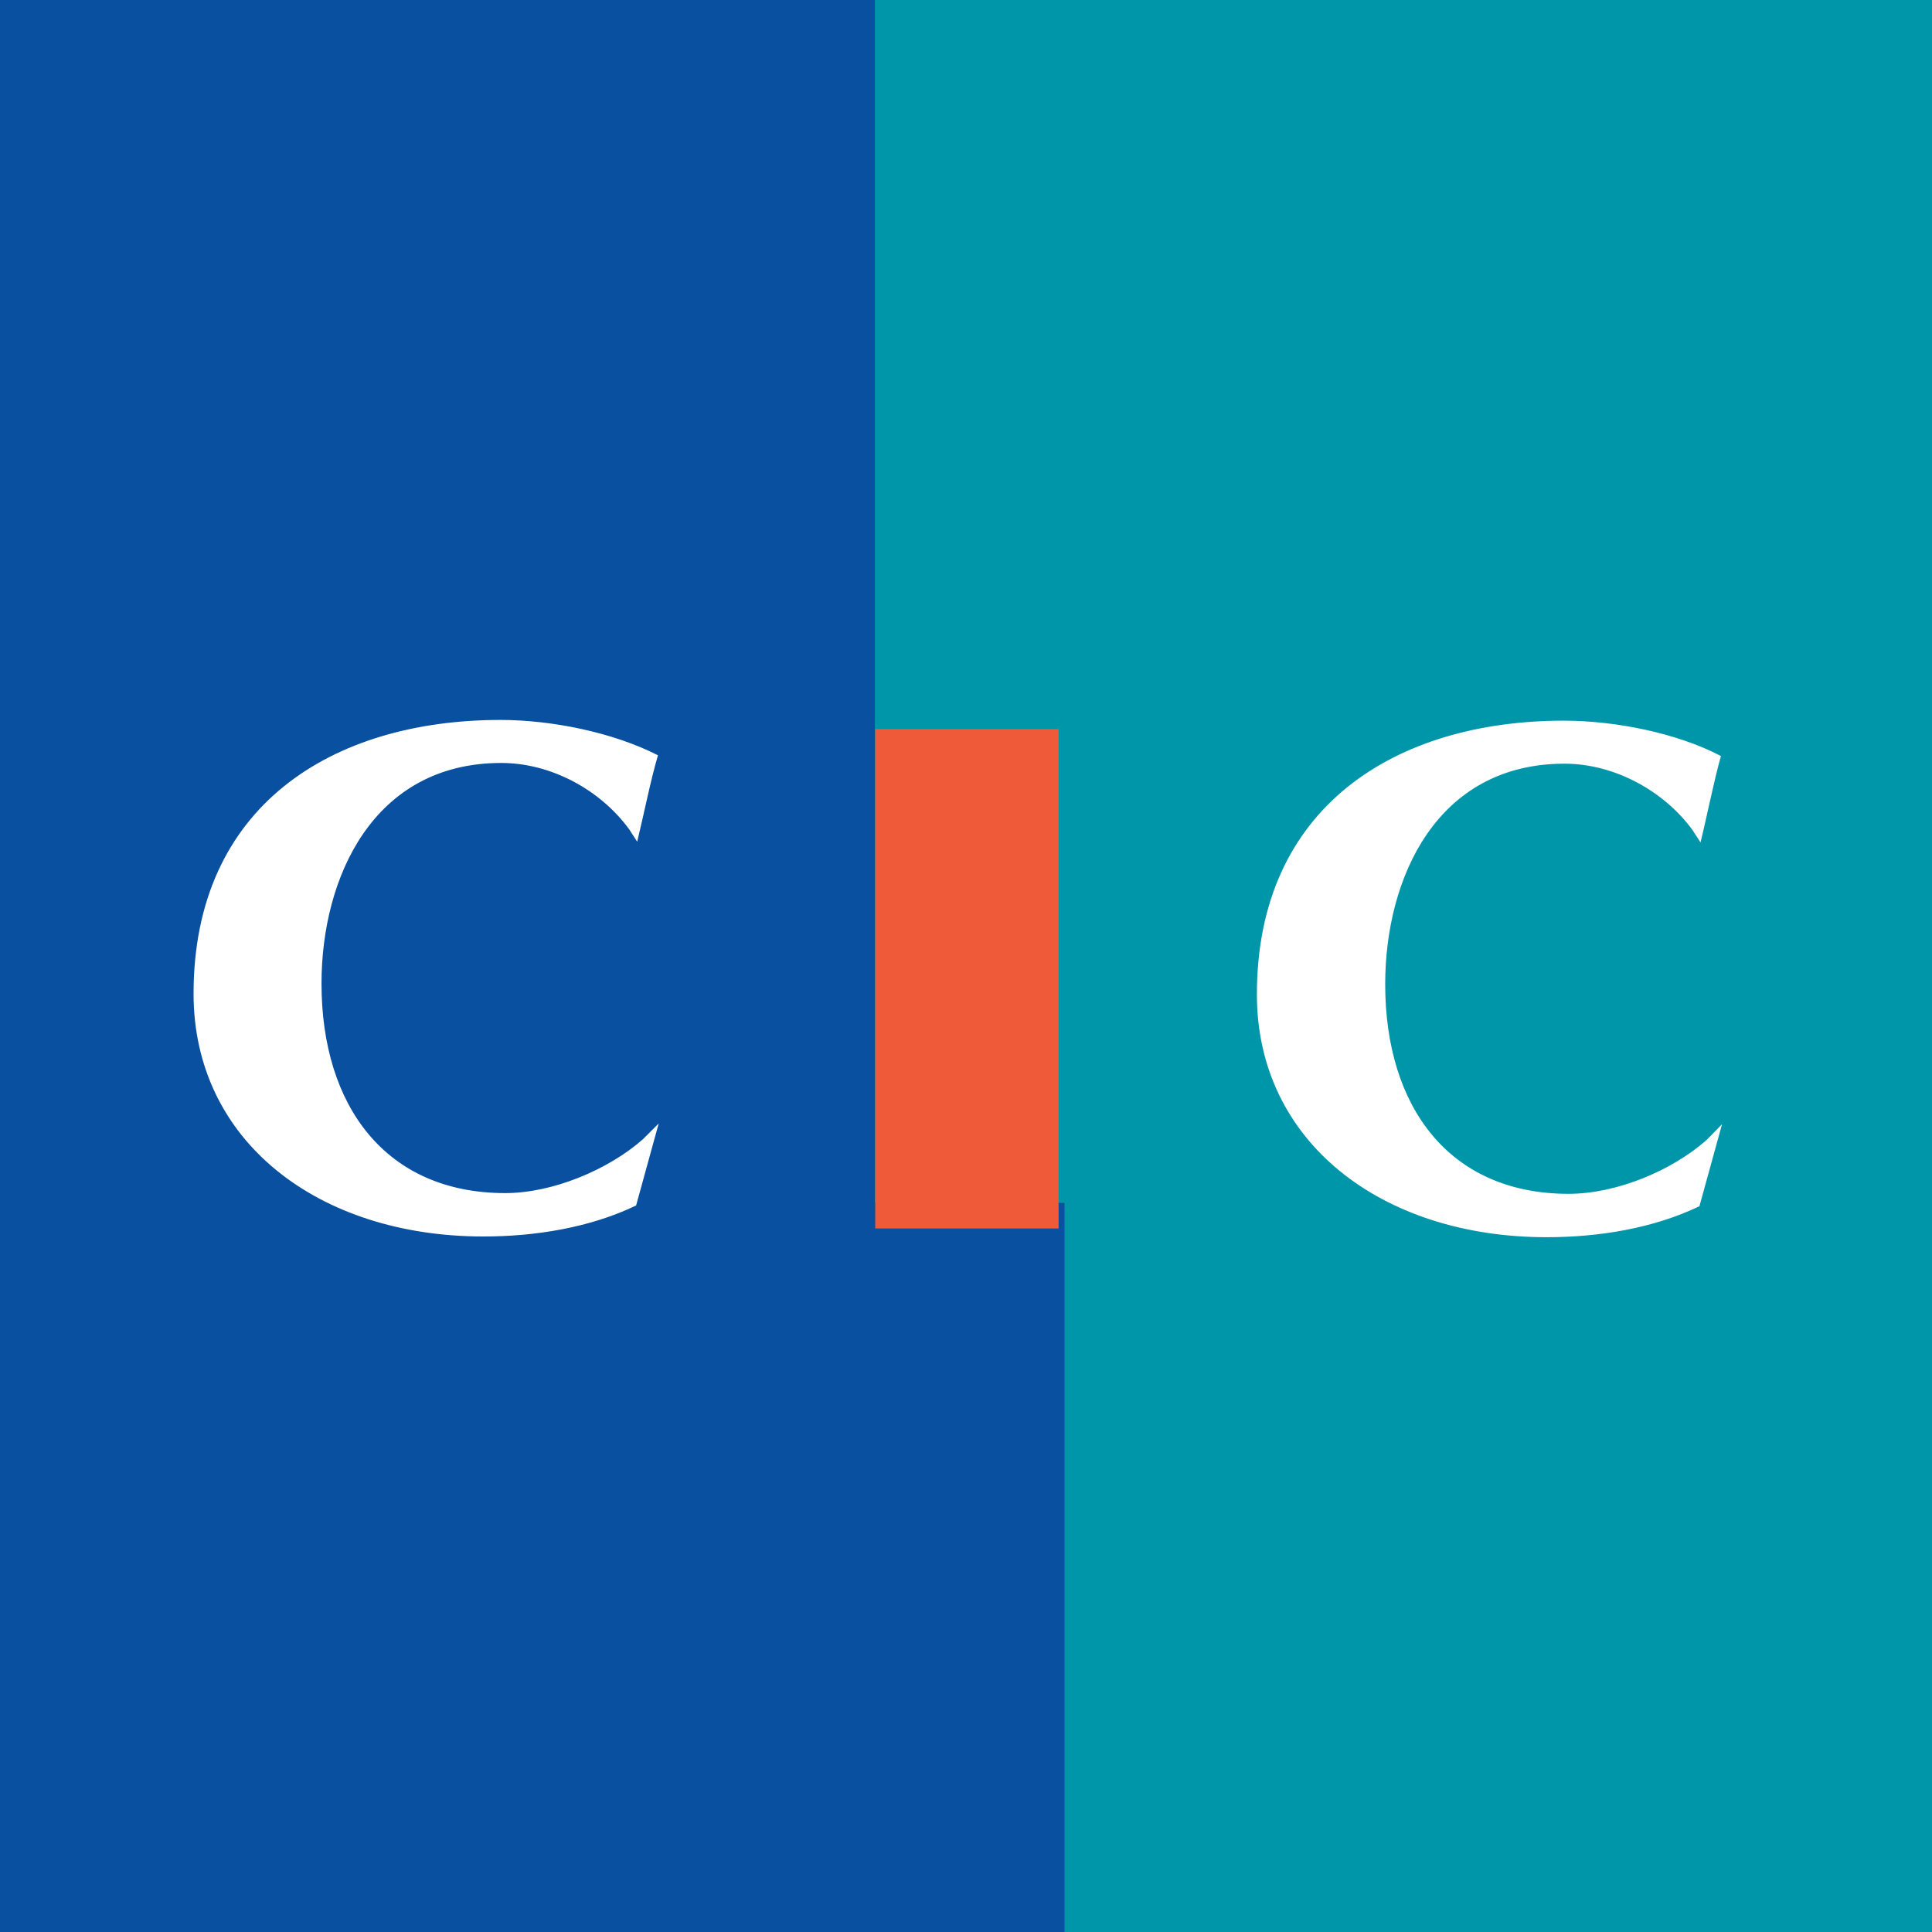 <svg xmlns="http://www.w3.org/2000/svg" viewBox="43 0 530 530" width="100" height="100">
  <rect x="43" y="0" width="530" height="530" fill="#333333" stroke="none"/>
  <path fill="#0951a0" d="M0,0V530H335V330H283V0"/>
  <path fill="#0096aa" d="M573,0V530H335V330H283V0"/>
  <path fill="#fff"
        d="M223.7 308.2l-6.2 22.5c-12.7 6.1-27.7 8.5-41.9 8.5-45.2 0-79.5-26.1-79.5-66.6 0-51.6 38.1-75.1 84.2-75.1 14 0 30.9 3.4 43.2 9.7-2 6.7-4 16.8-5.7 23.7l-2.2-3.4c-7.8-10.7-21.3-18.2-35.1-18.2-35.1 0-49.3 31.4-49.3 60.5 0 33.8 17.8 57.5 50.4 57.5 13 0 28.3-6.4 37.8-14.8M515.4 308.4l-6.2 22.5c-12.7 6.1-27.7 8.5-41.9 8.5-45.2 0-79.5-26.1-79.5-66.6 0-51.5 38.1-75.1 84.2-75.1 13.9 0 30.9 3.3 43.1 9.7-1.9 6.7-3.9 16.8-5.6 23.7l-2.2-3.4c-7.8-10.7-21.4-18.2-35.1-18.2-35.1 0-49.2 31.4-49.2 60.5 0 33.8 17.7 57.5 50.3 57.5 13.1 0 28.3-6.3 37.9-14.8"/>
  <path fill="#ef5b39" d="M283.1 337h50.3V200h-50.3z"/>
</svg>

